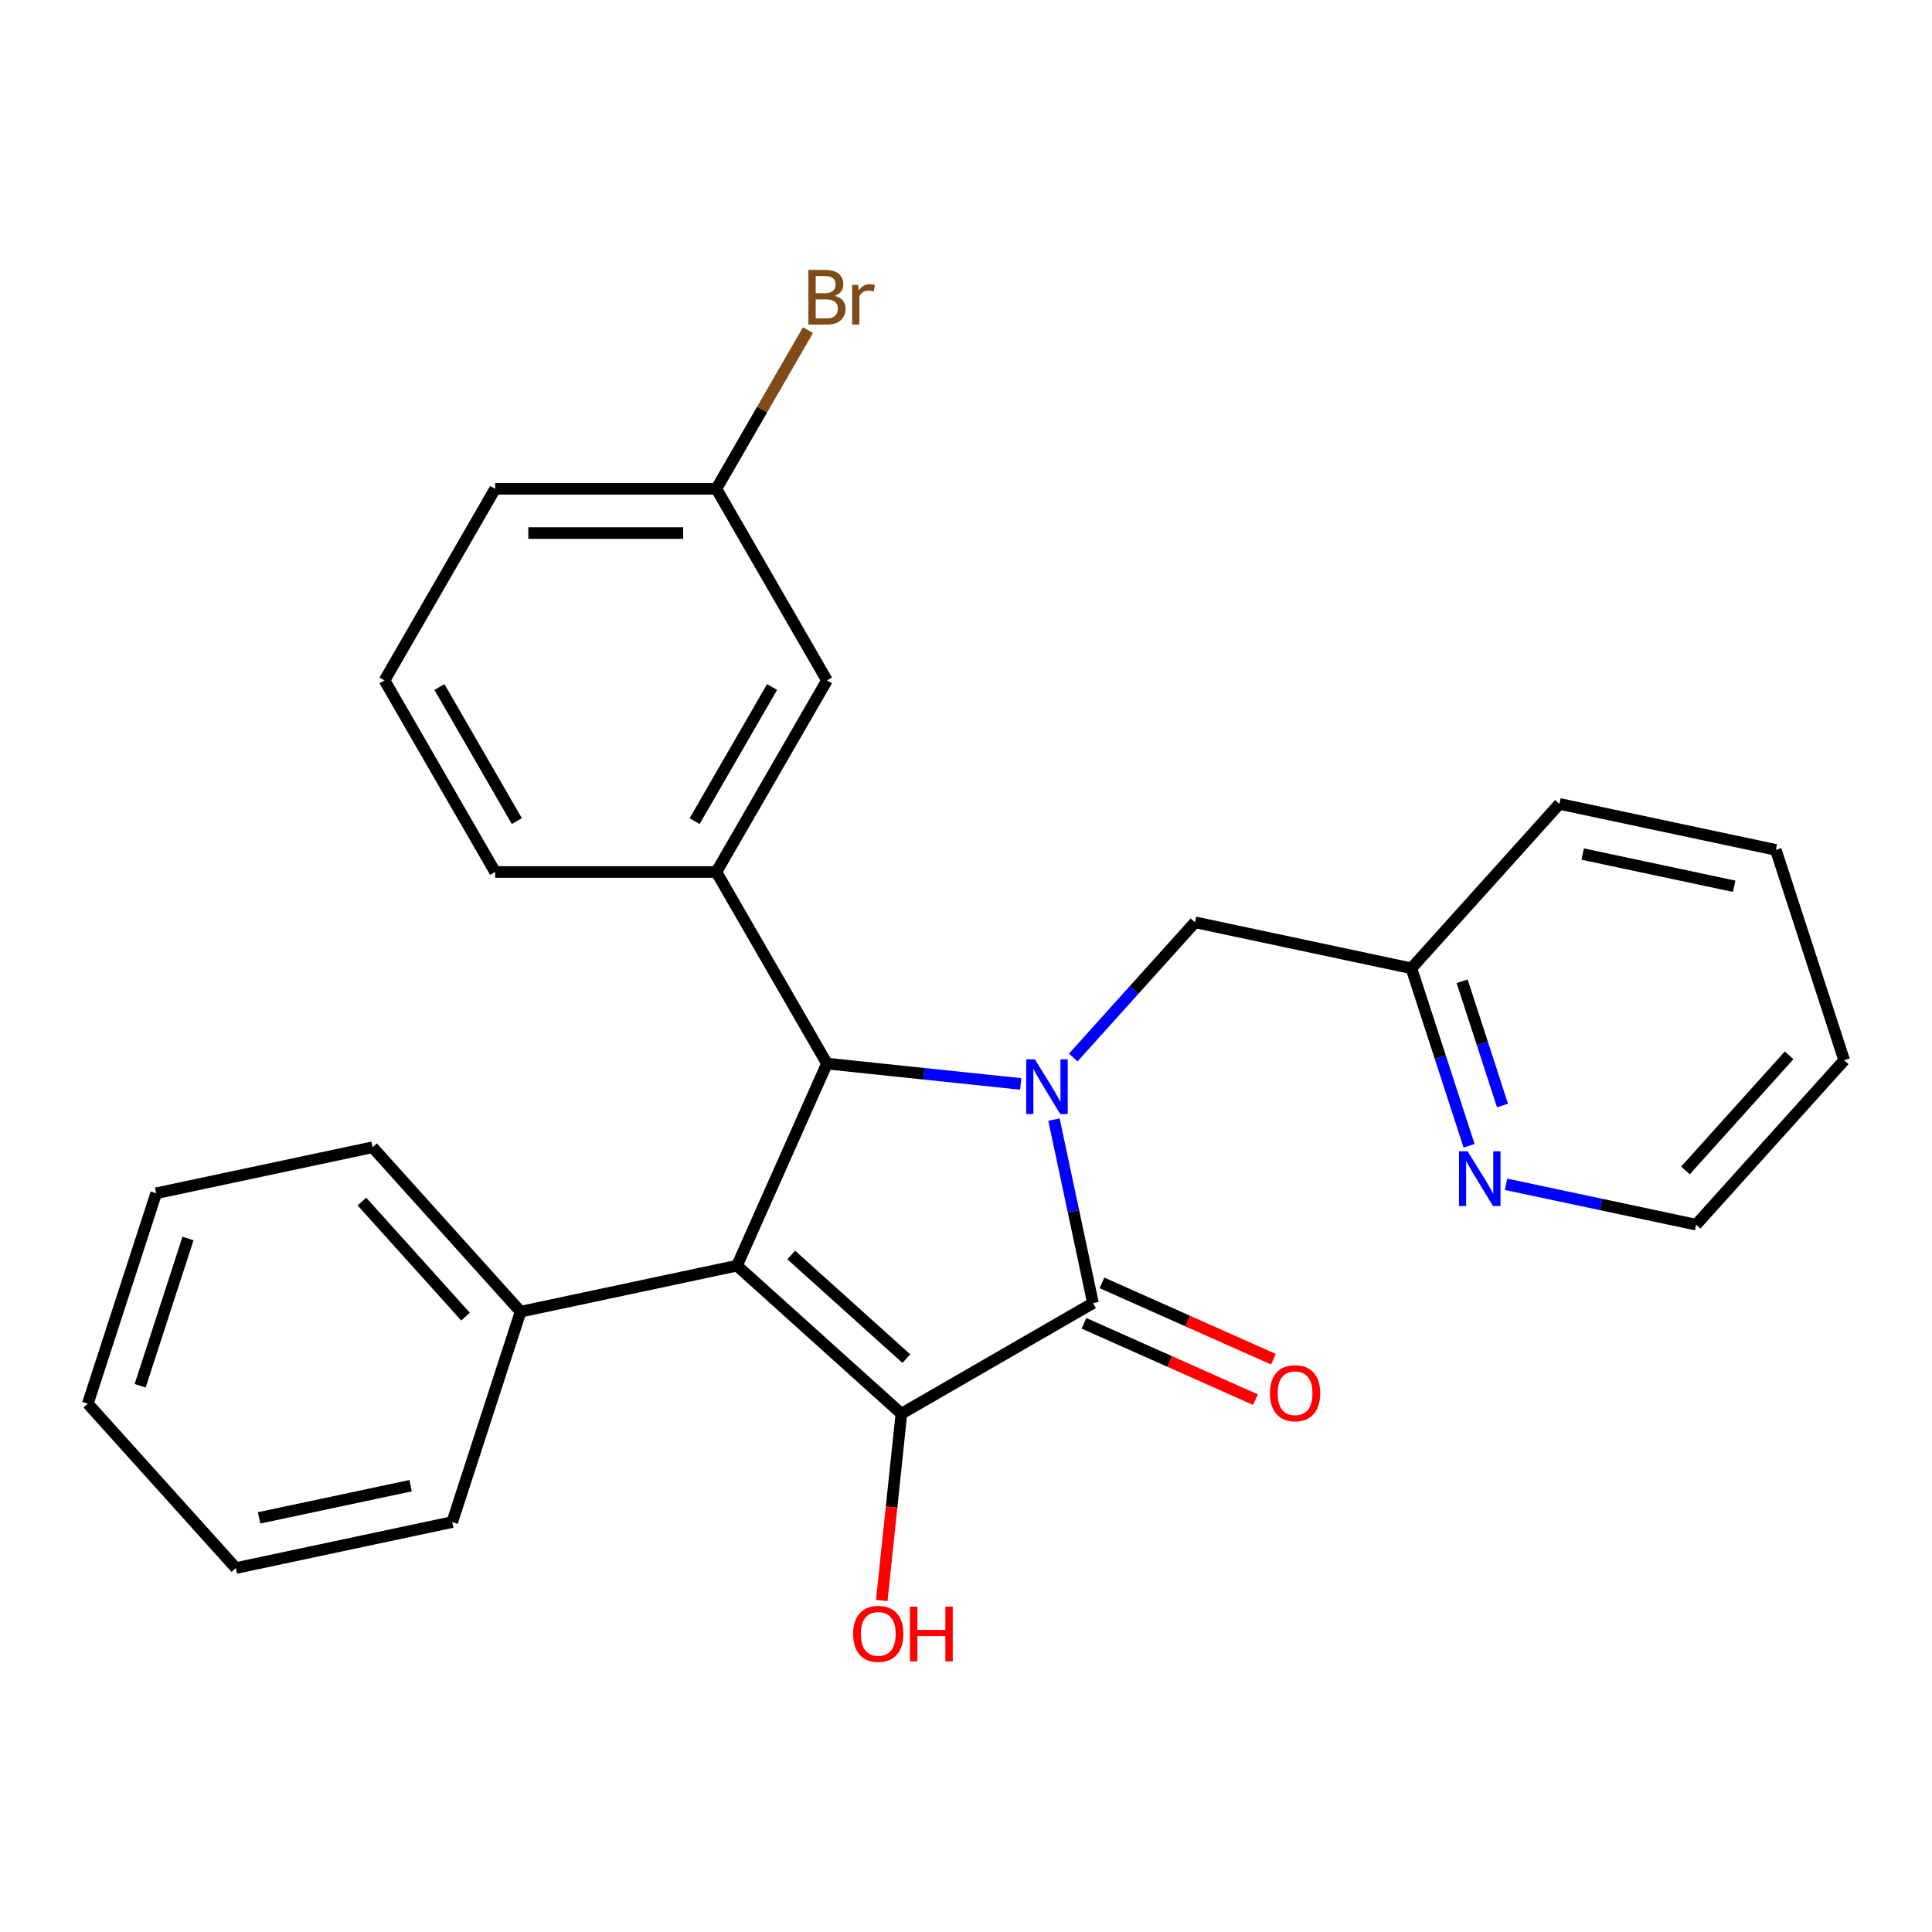 <?xml version='1.0' encoding='iso-8859-1'?>
<svg version='1.1' baseProfile='full'
              xmlns='http://www.w3.org/2000/svg'
                      xmlns:rdkit='http://www.rdkit.org/xml'
                      xmlns:xlink='http://www.w3.org/1999/xlink'
                  xml:space='preserve'
width='1000px' height='1000px' viewBox='0 0 1000 1000'>
<!-- END OF HEADER -->
<rect style='opacity:1.0;fill:#FFFFFF;stroke:none' width='1000' height='1000' x='0' y='0'> </rect>
<path class='bond-2' d='M 545.535,579.497 L 555.629,626.987' style='fill:none;fill-rule:evenodd;stroke:#0000FF;stroke-width:6px;stroke-linecap:butt;stroke-linejoin:miter;stroke-opacity:1' />
<path class='bond-2' d='M 555.629,626.987 L 565.723,674.477' style='fill:none;fill-rule:evenodd;stroke:#000000;stroke-width:6px;stroke-linecap:butt;stroke-linejoin:miter;stroke-opacity:1' />
<path class='bond-3' d='M 528.314,561.044 L 478.176,555.775' style='fill:none;fill-rule:evenodd;stroke:#0000FF;stroke-width:6px;stroke-linecap:butt;stroke-linejoin:miter;stroke-opacity:1' />
<path class='bond-3' d='M 478.176,555.775 L 428.038,550.505' style='fill:none;fill-rule:evenodd;stroke:#000000;stroke-width:6px;stroke-linecap:butt;stroke-linejoin:miter;stroke-opacity:1' />
<path class='bond-5' d='M 555.519,547.367 L 587.027,512.373' style='fill:none;fill-rule:evenodd;stroke:#0000FF;stroke-width:6px;stroke-linecap:butt;stroke-linejoin:miter;stroke-opacity:1' />
<path class='bond-5' d='M 587.027,512.373 L 618.536,477.38' style='fill:none;fill-rule:evenodd;stroke:#000000;stroke-width:6px;stroke-linecap:butt;stroke-linejoin:miter;stroke-opacity:1' />
<path class='bond-0' d='M 381.464,655.111 L 428.038,550.505' style='fill:none;fill-rule:evenodd;stroke:#000000;stroke-width:6px;stroke-linecap:butt;stroke-linejoin:miter;stroke-opacity:1' />
<path class='bond-6' d='M 381.464,655.111 L 269.461,678.918' style='fill:none;fill-rule:evenodd;stroke:#000000;stroke-width:6px;stroke-linecap:butt;stroke-linejoin:miter;stroke-opacity:1' />
<path class='bond-26' d='M 381.464,655.111 L 466.559,731.73' style='fill:none;fill-rule:evenodd;stroke:#000000;stroke-width:6px;stroke-linecap:butt;stroke-linejoin:miter;stroke-opacity:1' />
<path class='bond-26' d='M 409.552,649.585 L 469.118,703.218' style='fill:none;fill-rule:evenodd;stroke:#000000;stroke-width:6px;stroke-linecap:butt;stroke-linejoin:miter;stroke-opacity:1' />
<path class='bond-1' d='M 466.559,731.73 L 565.723,674.477' style='fill:none;fill-rule:evenodd;stroke:#000000;stroke-width:6px;stroke-linecap:butt;stroke-linejoin:miter;stroke-opacity:1' />
<path class='bond-10' d='M 466.559,731.73 L 461.477,780.078' style='fill:none;fill-rule:evenodd;stroke:#000000;stroke-width:6px;stroke-linecap:butt;stroke-linejoin:miter;stroke-opacity:1' />
<path class='bond-10' d='M 461.477,780.078 L 456.396,828.426' style='fill:none;fill-rule:evenodd;stroke:#FF0000;stroke-width:6px;stroke-linecap:butt;stroke-linejoin:miter;stroke-opacity:1' />
<path class='bond-7' d='M 561.066,684.938 L 605.438,704.694' style='fill:none;fill-rule:evenodd;stroke:#000000;stroke-width:6px;stroke-linecap:butt;stroke-linejoin:miter;stroke-opacity:1' />
<path class='bond-7' d='M 605.438,704.694 L 649.809,724.449' style='fill:none;fill-rule:evenodd;stroke:#FF0000;stroke-width:6px;stroke-linecap:butt;stroke-linejoin:miter;stroke-opacity:1' />
<path class='bond-7' d='M 570.381,664.017 L 614.752,683.772' style='fill:none;fill-rule:evenodd;stroke:#000000;stroke-width:6px;stroke-linecap:butt;stroke-linejoin:miter;stroke-opacity:1' />
<path class='bond-7' d='M 614.752,683.772 L 659.124,703.528' style='fill:none;fill-rule:evenodd;stroke:#FF0000;stroke-width:6px;stroke-linecap:butt;stroke-linejoin:miter;stroke-opacity:1' />
<path class='bond-4' d='M 428.038,550.505 L 370.785,451.34' style='fill:none;fill-rule:evenodd;stroke:#000000;stroke-width:6px;stroke-linecap:butt;stroke-linejoin:miter;stroke-opacity:1' />
<path class='bond-8' d='M 370.785,451.34 L 428.038,352.176' style='fill:none;fill-rule:evenodd;stroke:#000000;stroke-width:6px;stroke-linecap:butt;stroke-linejoin:miter;stroke-opacity:1' />
<path class='bond-8' d='M 359.54,425.015 L 399.617,355.6' style='fill:none;fill-rule:evenodd;stroke:#000000;stroke-width:6px;stroke-linecap:butt;stroke-linejoin:miter;stroke-opacity:1' />
<path class='bond-14' d='M 370.785,451.34 L 256.28,451.34' style='fill:none;fill-rule:evenodd;stroke:#000000;stroke-width:6px;stroke-linecap:butt;stroke-linejoin:miter;stroke-opacity:1' />
<path class='bond-11' d='M 618.536,477.38 L 730.539,501.187' style='fill:none;fill-rule:evenodd;stroke:#000000;stroke-width:6px;stroke-linecap:butt;stroke-linejoin:miter;stroke-opacity:1' />
<path class='bond-17' d='M 269.461,678.918 L 192.842,593.824' style='fill:none;fill-rule:evenodd;stroke:#000000;stroke-width:6px;stroke-linecap:butt;stroke-linejoin:miter;stroke-opacity:1' />
<path class='bond-17' d='M 240.949,681.478 L 187.316,621.912' style='fill:none;fill-rule:evenodd;stroke:#000000;stroke-width:6px;stroke-linecap:butt;stroke-linejoin:miter;stroke-opacity:1' />
<path class='bond-18' d='M 269.461,678.918 L 234.077,787.819' style='fill:none;fill-rule:evenodd;stroke:#000000;stroke-width:6px;stroke-linecap:butt;stroke-linejoin:miter;stroke-opacity:1' />
<path class='bond-12' d='M 428.038,352.176 L 370.785,253.011' style='fill:none;fill-rule:evenodd;stroke:#000000;stroke-width:6px;stroke-linecap:butt;stroke-linejoin:miter;stroke-opacity:1' />
<path class='bond-9' d='M 760.392,593.065 L 745.465,547.126' style='fill:none;fill-rule:evenodd;stroke:#0000FF;stroke-width:6px;stroke-linecap:butt;stroke-linejoin:miter;stroke-opacity:1' />
<path class='bond-9' d='M 745.465,547.126 L 730.539,501.187' style='fill:none;fill-rule:evenodd;stroke:#000000;stroke-width:6px;stroke-linecap:butt;stroke-linejoin:miter;stroke-opacity:1' />
<path class='bond-9' d='M 777.694,572.207 L 767.246,540.049' style='fill:none;fill-rule:evenodd;stroke:#0000FF;stroke-width:6px;stroke-linecap:butt;stroke-linejoin:miter;stroke-opacity:1' />
<path class='bond-9' d='M 767.246,540.049 L 756.797,507.892' style='fill:none;fill-rule:evenodd;stroke:#000000;stroke-width:6px;stroke-linecap:butt;stroke-linejoin:miter;stroke-opacity:1' />
<path class='bond-16' d='M 779.526,612.979 L 828.726,623.437' style='fill:none;fill-rule:evenodd;stroke:#0000FF;stroke-width:6px;stroke-linecap:butt;stroke-linejoin:miter;stroke-opacity:1' />
<path class='bond-16' d='M 828.726,623.437 L 877.926,633.895' style='fill:none;fill-rule:evenodd;stroke:#000000;stroke-width:6px;stroke-linecap:butt;stroke-linejoin:miter;stroke-opacity:1' />
<path class='bond-20' d='M 730.539,501.187 L 807.158,416.093' style='fill:none;fill-rule:evenodd;stroke:#000000;stroke-width:6px;stroke-linecap:butt;stroke-linejoin:miter;stroke-opacity:1' />
<path class='bond-13' d='M 370.785,253.011 L 394.498,211.94' style='fill:none;fill-rule:evenodd;stroke:#000000;stroke-width:6px;stroke-linecap:butt;stroke-linejoin:miter;stroke-opacity:1' />
<path class='bond-13' d='M 394.498,211.94 L 418.21,170.869' style='fill:none;fill-rule:evenodd;stroke:#7F4C19;stroke-width:6px;stroke-linecap:butt;stroke-linejoin:miter;stroke-opacity:1' />
<path class='bond-28' d='M 370.785,253.011 L 256.28,253.011' style='fill:none;fill-rule:evenodd;stroke:#000000;stroke-width:6px;stroke-linecap:butt;stroke-linejoin:miter;stroke-opacity:1' />
<path class='bond-28' d='M 353.609,275.912 L 273.456,275.912' style='fill:none;fill-rule:evenodd;stroke:#000000;stroke-width:6px;stroke-linecap:butt;stroke-linejoin:miter;stroke-opacity:1' />
<path class='bond-15' d='M 256.28,451.34 L 199.027,352.176' style='fill:none;fill-rule:evenodd;stroke:#000000;stroke-width:6px;stroke-linecap:butt;stroke-linejoin:miter;stroke-opacity:1' />
<path class='bond-15' d='M 267.525,425.015 L 227.448,355.6' style='fill:none;fill-rule:evenodd;stroke:#000000;stroke-width:6px;stroke-linecap:butt;stroke-linejoin:miter;stroke-opacity:1' />
<path class='bond-19' d='M 199.027,352.176 L 256.28,253.011' style='fill:none;fill-rule:evenodd;stroke:#000000;stroke-width:6px;stroke-linecap:butt;stroke-linejoin:miter;stroke-opacity:1' />
<path class='bond-27' d='M 877.926,633.895 L 954.545,548.801' style='fill:none;fill-rule:evenodd;stroke:#000000;stroke-width:6px;stroke-linecap:butt;stroke-linejoin:miter;stroke-opacity:1' />
<path class='bond-27' d='M 872.4,605.807 L 926.034,546.241' style='fill:none;fill-rule:evenodd;stroke:#000000;stroke-width:6px;stroke-linecap:butt;stroke-linejoin:miter;stroke-opacity:1' />
<path class='bond-22' d='M 192.842,593.824 L 80.839,617.631' style='fill:none;fill-rule:evenodd;stroke:#000000;stroke-width:6px;stroke-linecap:butt;stroke-linejoin:miter;stroke-opacity:1' />
<path class='bond-23' d='M 234.077,787.819 L 122.074,811.626' style='fill:none;fill-rule:evenodd;stroke:#000000;stroke-width:6px;stroke-linecap:butt;stroke-linejoin:miter;stroke-opacity:1' />
<path class='bond-23' d='M 212.515,768.99 L 134.113,785.655' style='fill:none;fill-rule:evenodd;stroke:#000000;stroke-width:6px;stroke-linecap:butt;stroke-linejoin:miter;stroke-opacity:1' />
<path class='bond-24' d='M 807.158,416.093 L 919.161,439.9' style='fill:none;fill-rule:evenodd;stroke:#000000;stroke-width:6px;stroke-linecap:butt;stroke-linejoin:miter;stroke-opacity:1' />
<path class='bond-24' d='M 819.197,442.064 L 897.599,458.729' style='fill:none;fill-rule:evenodd;stroke:#000000;stroke-width:6px;stroke-linecap:butt;stroke-linejoin:miter;stroke-opacity:1' />
<path class='bond-21' d='M 954.545,548.801 L 919.161,439.9' style='fill:none;fill-rule:evenodd;stroke:#000000;stroke-width:6px;stroke-linecap:butt;stroke-linejoin:miter;stroke-opacity:1' />
<path class='bond-29' d='M 80.839,617.631 L 45.455,726.532' style='fill:none;fill-rule:evenodd;stroke:#000000;stroke-width:6px;stroke-linecap:butt;stroke-linejoin:miter;stroke-opacity:1' />
<path class='bond-29' d='M 97.311,641.043 L 72.542,717.274' style='fill:none;fill-rule:evenodd;stroke:#000000;stroke-width:6px;stroke-linecap:butt;stroke-linejoin:miter;stroke-opacity:1' />
<path class='bond-25' d='M 122.074,811.626 L 45.455,726.532' style='fill:none;fill-rule:evenodd;stroke:#000000;stroke-width:6px;stroke-linecap:butt;stroke-linejoin:miter;stroke-opacity:1' />
<path  class='atom-0' d='M 535.656 548.314
L 544.936 563.314
Q 545.856 564.794, 547.336 567.474
Q 548.816 570.154, 548.896 570.314
L 548.896 548.314
L 552.656 548.314
L 552.656 576.634
L 548.776 576.634
L 538.816 560.234
Q 537.656 558.314, 536.416 556.114
Q 535.216 553.914, 534.856 553.234
L 534.856 576.634
L 531.176 576.634
L 531.176 548.314
L 535.656 548.314
' fill='#0000FF'/>
<path  class='atom-8' d='M 657.329 721.131
Q 657.329 714.331, 660.689 710.531
Q 664.049 706.731, 670.329 706.731
Q 676.609 706.731, 679.969 710.531
Q 683.329 714.331, 683.329 721.131
Q 683.329 728.011, 679.929 731.931
Q 676.529 735.811, 670.329 735.811
Q 664.089 735.811, 660.689 731.931
Q 657.329 728.051, 657.329 721.131
M 670.329 732.611
Q 674.649 732.611, 676.969 729.731
Q 679.329 726.811, 679.329 721.131
Q 679.329 715.571, 676.969 712.771
Q 674.649 709.931, 670.329 709.931
Q 666.009 709.931, 663.649 712.731
Q 661.329 715.531, 661.329 721.131
Q 661.329 726.851, 663.649 729.731
Q 666.009 732.611, 670.329 732.611
' fill='#FF0000'/>
<path  class='atom-10' d='M 759.663 595.928
L 768.943 610.928
Q 769.863 612.408, 771.343 615.088
Q 772.823 617.768, 772.903 617.928
L 772.903 595.928
L 776.663 595.928
L 776.663 624.248
L 772.783 624.248
L 762.823 607.848
Q 761.663 605.928, 760.423 603.728
Q 759.223 601.528, 758.863 600.848
L 758.863 624.248
L 755.183 624.248
L 755.183 595.928
L 759.663 595.928
' fill='#0000FF'/>
<path  class='atom-11' d='M 441.59 845.688
Q 441.59 838.888, 444.95 835.088
Q 448.31 831.288, 454.59 831.288
Q 460.87 831.288, 464.23 835.088
Q 467.59 838.888, 467.59 845.688
Q 467.59 852.568, 464.19 856.488
Q 460.79 860.368, 454.59 860.368
Q 448.35 860.368, 444.95 856.488
Q 441.59 852.608, 441.59 845.688
M 454.59 857.168
Q 458.91 857.168, 461.23 854.288
Q 463.59 851.368, 463.59 845.688
Q 463.59 840.128, 461.23 837.328
Q 458.91 834.488, 454.59 834.488
Q 450.27 834.488, 447.91 837.288
Q 445.59 840.088, 445.59 845.688
Q 445.59 851.408, 447.91 854.288
Q 450.27 857.168, 454.59 857.168
' fill='#FF0000'/>
<path  class='atom-11' d='M 470.99 831.608
L 474.83 831.608
L 474.83 843.648
L 489.31 843.648
L 489.31 831.608
L 493.15 831.608
L 493.15 859.928
L 489.31 859.928
L 489.31 846.848
L 474.83 846.848
L 474.83 859.928
L 470.99 859.928
L 470.99 831.608
' fill='#FF0000'/>
<path  class='atom-14' d='M 432.178 153.126
Q 434.898 153.886, 436.258 155.566
Q 437.658 157.206, 437.658 159.646
Q 437.658 163.566, 435.138 165.806
Q 432.658 168.006, 427.938 168.006
L 418.418 168.006
L 418.418 139.686
L 426.778 139.686
Q 431.618 139.686, 434.058 141.646
Q 436.498 143.606, 436.498 147.206
Q 436.498 151.486, 432.178 153.126
M 422.218 142.886
L 422.218 151.766
L 426.778 151.766
Q 429.578 151.766, 431.018 150.646
Q 432.498 149.486, 432.498 147.206
Q 432.498 142.886, 426.778 142.886
L 422.218 142.886
M 427.938 164.806
Q 430.698 164.806, 432.178 163.486
Q 433.658 162.166, 433.658 159.646
Q 433.658 157.326, 432.018 156.166
Q 430.418 154.966, 427.338 154.966
L 422.218 154.966
L 422.218 164.806
L 427.938 164.806
' fill='#7F4C19'/>
<path  class='atom-14' d='M 444.098 147.446
L 444.538 150.286
Q 446.698 147.086, 450.218 147.086
Q 451.338 147.086, 452.858 147.486
L 452.258 150.846
Q 450.538 150.446, 449.578 150.446
Q 447.898 150.446, 446.778 151.126
Q 445.698 151.766, 444.818 153.326
L 444.818 168.006
L 441.058 168.006
L 441.058 147.446
L 444.098 147.446
' fill='#7F4C19'/>
</svg>
